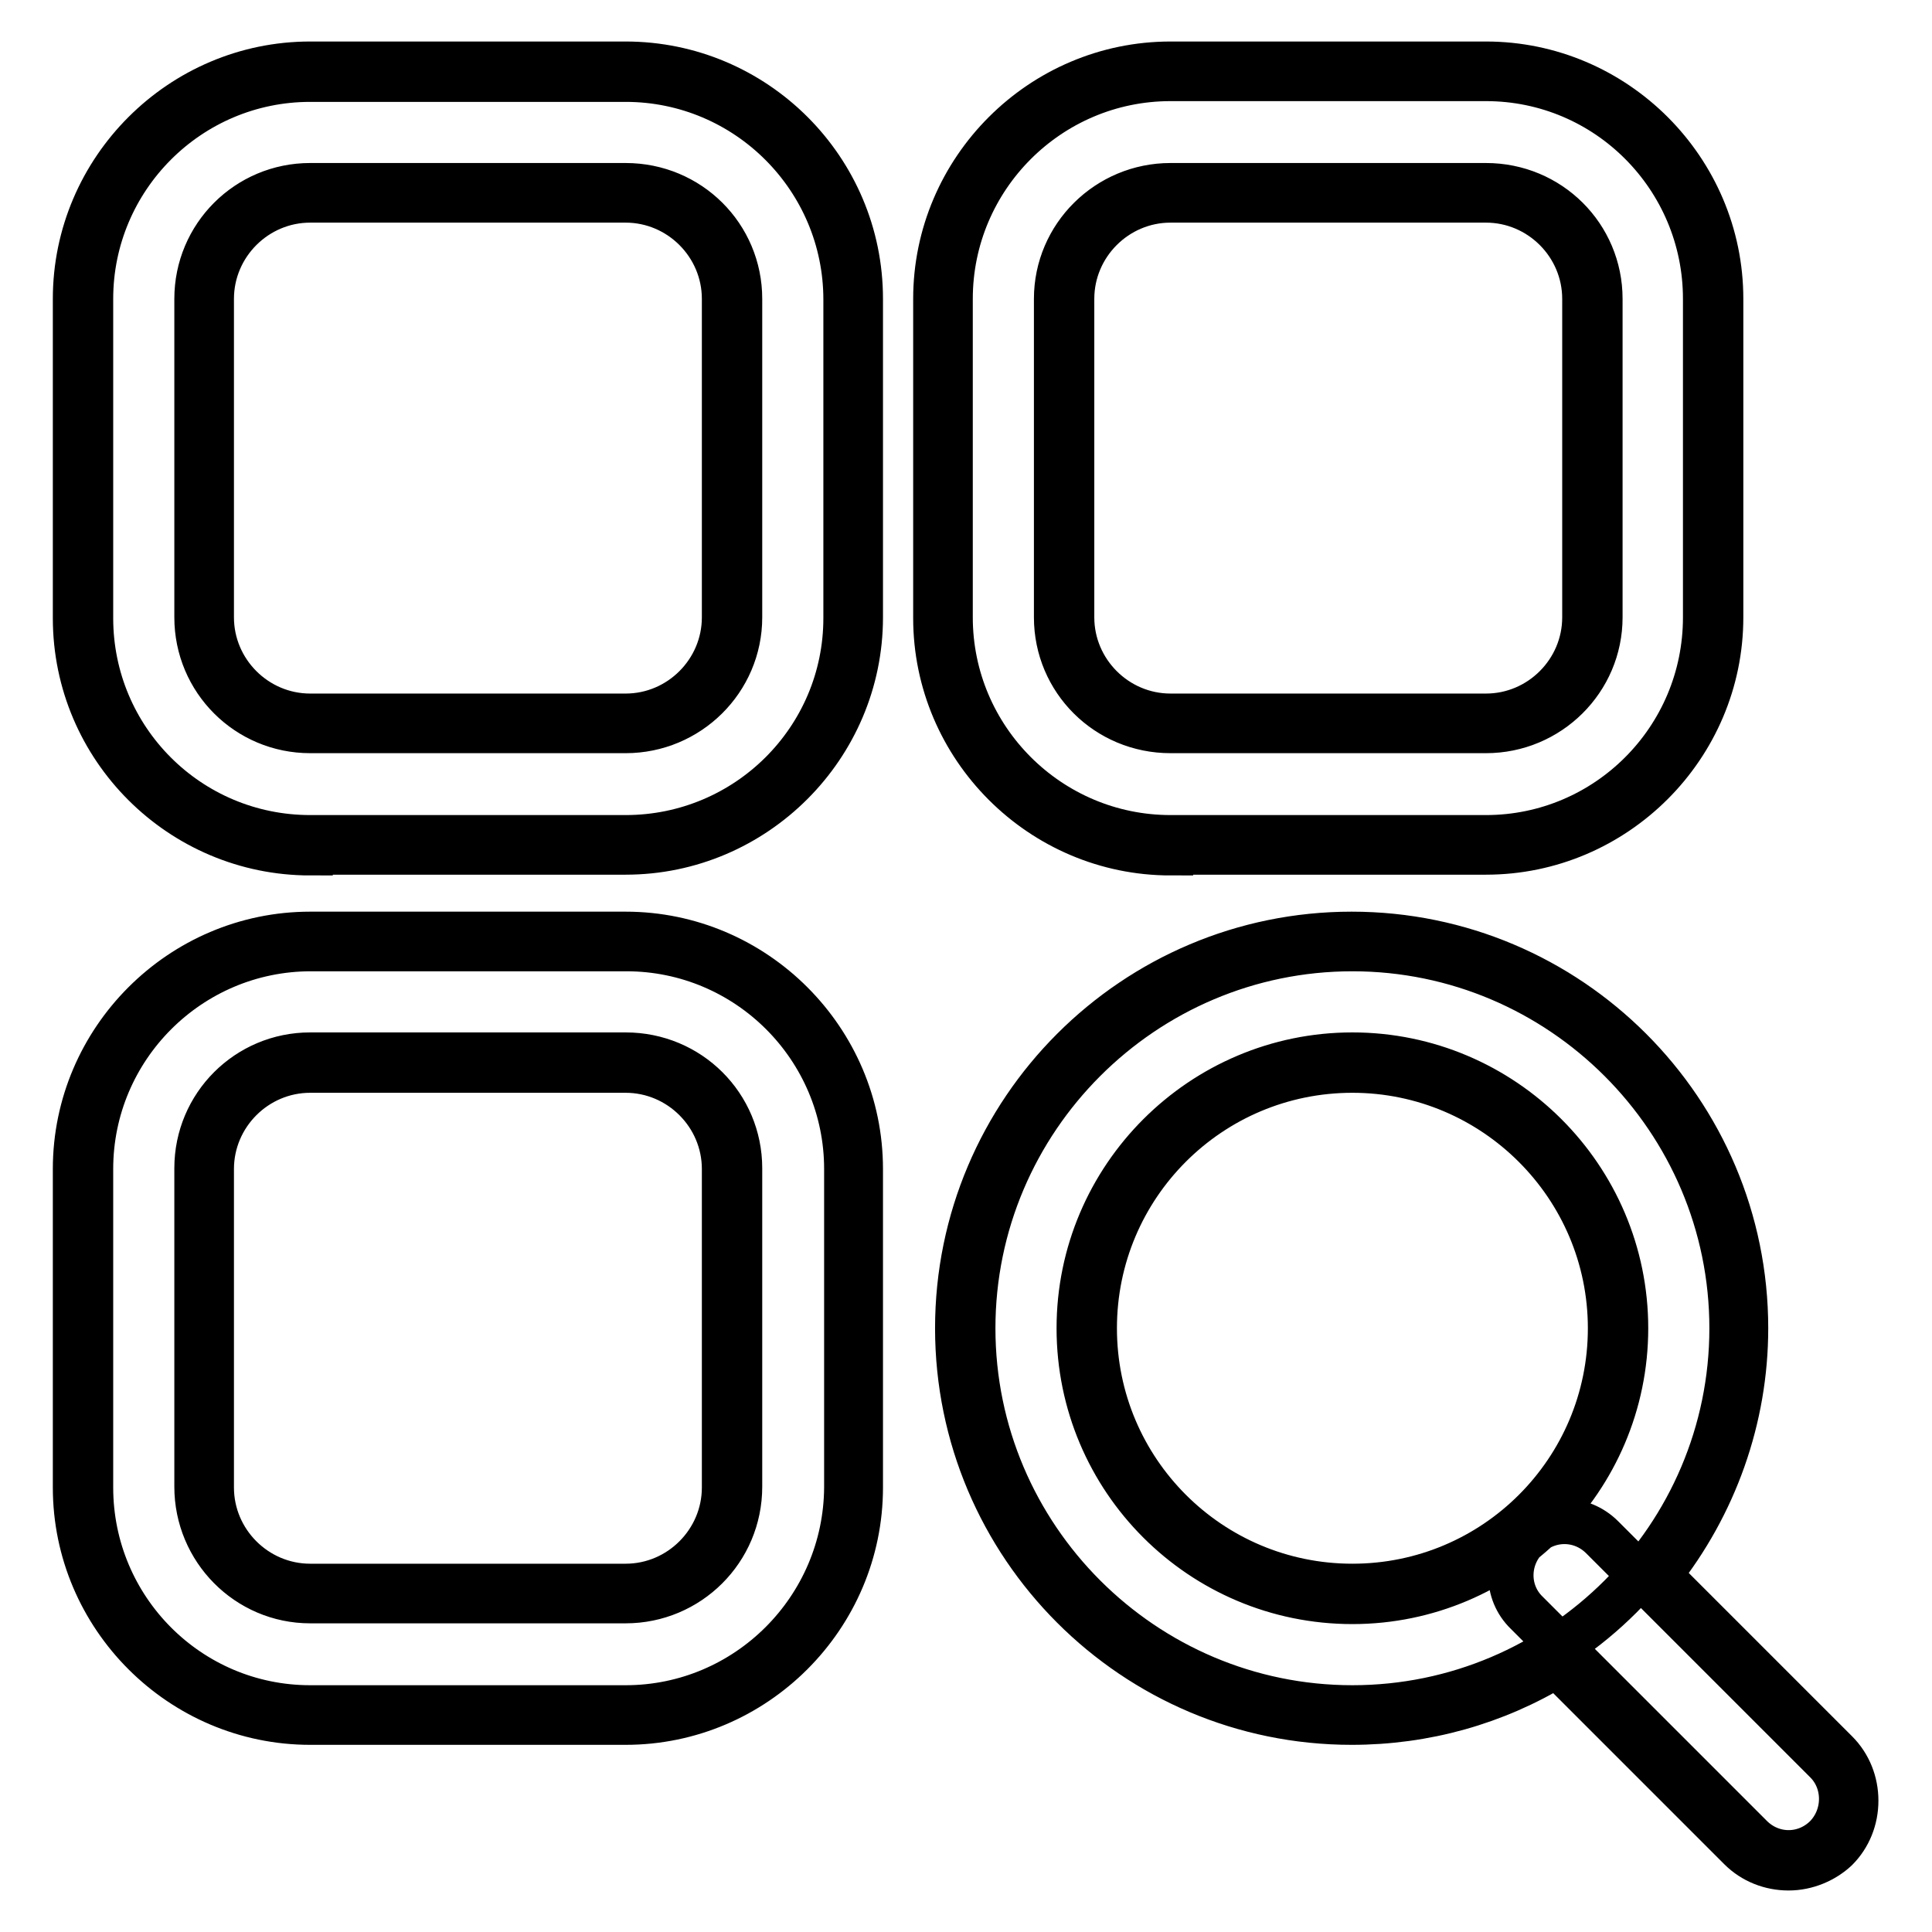 <?xml version="1.0" encoding="utf-8"?>
<!-- Svg Vector Icons : http://www.onlinewebfonts.com/icon -->
<!DOCTYPE svg PUBLIC "-//W3C//DTD SVG 1.1//EN" "http://www.w3.org/Graphics/SVG/1.1/DTD/svg11.dtd">
<svg version="1.1" xmlns="http://www.w3.org/2000/svg" xmlns:xlink="http://www.w3.org/1999/xlink" x="0px" y="0px" viewBox="0 0 256 256" enable-background="new 0 0 256 256" xml:space="preserve">
<g><g><path stroke-width="6" fill-opacity="0" stroke="#000000"  d="M237,247.5c-2.4,0-4.7-0.9-6.4-2.6l-24.3-24.3c-8.2,5-17.5,7.6-27.2,7.6c-28.8,0-52.2-23.4-52.2-52.2c0-28.8,23.4-52.2,52.2-52.2c28.8,0,52.2,23.4,52.2,52.2c0,11.9-4.1,23.4-11.5,32.7l23.5,23.5c1.7,1.7,2.6,4,2.6,6.4s-0.9,4.7-2.6,6.4C241.7,246.5,239.4,247.5,237,247.5z M179.2,141.8c-18.9,0-34.2,15.3-34.2,34.2c0,18.9,15.3,34.2,34.2,34.2c18.9,0,34.2-15.3,34.2-34.2C213.4,157.1,198,141.8,179.2,141.8z M41.1,228.2c-17.1,0-31.1-14-31.1-31.1v-42.2c0-17.1,14-31.1,31.1-31.1h41.8c17.1,0,31.1,14,31.1,31.1v42.2c0,17.1-14,31.1-31.1,31.1H41.1z M41.1,141.8c-7.2,0-13.1,5.9-13.1,13.1v42.2c0,7.2,5.9,13.1,13.1,13.1h41.8c7.2,0,13.1-5.9,13.1-13.1v-42.2c0-7.2-5.9-13.1-13.1-13.1L41.1,141.8L41.1,141.8z M155.1,113c-17.1,0-31.1-14-31.1-31.1V39.6c0-17.1,14-31.1,31.1-31.1h41.8c17.1,0,31.1,14,31.1,31.1v42.2c0,17.1-14,31.1-31.1,31.1H155.1z M155.1,26.5c-7.2,0-13.1,5.9-13.1,13.1v42.2c0,7.2,5.9,13.1,13.1,13.1h41.8c7.2,0,13.1-5.9,13.1-13.1V39.6c0-7.2-5.9-13.1-13.1-13.1L155.1,26.5L155.1,26.5z M41.1,113C24,113,10,99.1,10,81.9V39.6C10,22.5,24,8.5,41.1,8.5h41.8c17.1,0,31.1,13.9,31.1,31.1v42.2c0,17.1-14,31.1-31.1,31.1H41.1z M41.1,26.5c-7.2,0-13.1,5.9-13.1,13.1v42.2c0,7.2,5.9,13.1,13.1,13.1h41.8c7.2,0,13.1-5.9,13.1-13.1V39.6c0-7.2-5.9-13.1-13.1-13.1L41.1,26.5L41.1,26.5z"/><path stroke-width="6" fill-opacity="0" stroke="#000000"  d="M82.9,111H41.1C25,111,12,98,12,81.9V39.6C12,23.6,25,10.5,41.1,10.5h41.8c16.1,0,29.2,13.1,29.2,29.2v42.2C112.1,98,99,111,82.9,111L82.9,111z M41.1,24.6c-8.3,0-15,6.7-15,15v42.2c0,8.3,6.7,15,15,15h41.8c8.3,0,15.1-6.7,15.1-15V39.6c0-8.3-6.7-15-15.1-15L41.1,24.6L41.1,24.6z M82.9,226.3H41.1C25,226.3,12,213.2,12,197.1v-42.2c0-16.1,13.1-29.2,29.2-29.2h41.8c16.1,0,29.2,13.1,29.2,29.2v42.2C112.1,213.2,99,226.3,82.9,226.3L82.9,226.3z M41.1,139.8c-8.3,0-15,6.7-15,15v42.2c0,8.3,6.7,15.1,15,15.1h41.8c8.3,0,15.1-6.7,15.1-15.1v-42.2c0-8.3-6.7-15-15.1-15L41.1,139.8L41.1,139.8z M196.9,111h-41.8c-16.1,0-29.2-13.1-29.2-29.2V39.6c0-16.1,13.1-29.2,29.2-29.2h41.8c16.1,0,29.1,13.1,29.1,29.2v42.2C226,98,212.9,111,196.9,111L196.9,111z M155.1,24.6c-8.3,0-15.1,6.7-15.1,15v42.2c0,8.3,6.7,15,15.1,15h41.8c8.3,0,15.1-6.7,15.1-15V39.6c0-8.3-6.7-15-15.1-15L155.1,24.6L155.1,24.6z M179.2,226.3c-27.7,0-50.3-22.6-50.3-50.3s22.6-50.3,50.3-50.3c27.7,0,50.3,22.6,50.3,50.3S206.9,226.3,179.2,226.3L179.2,226.3z M179.2,139.8c-19.9,0-36.2,16.2-36.2,36.2s16.2,36.2,36.2,36.2c19.9,0,36.2-16.2,36.2-36.2S199.1,139.8,179.2,139.8L179.2,139.8z M237,245.5c-1.8,0-3.6-0.7-5-2.1l-29.7-29.7c-2.8-2.7-2.8-7.2,0-10c2.8-2.8,7.2-2.8,10,0l29.7,29.7c2.7,2.7,2.7,7.2,0,10C240.6,244.8,238.8,245.5,237,245.5L237,245.5z"/></g></g>
</svg>